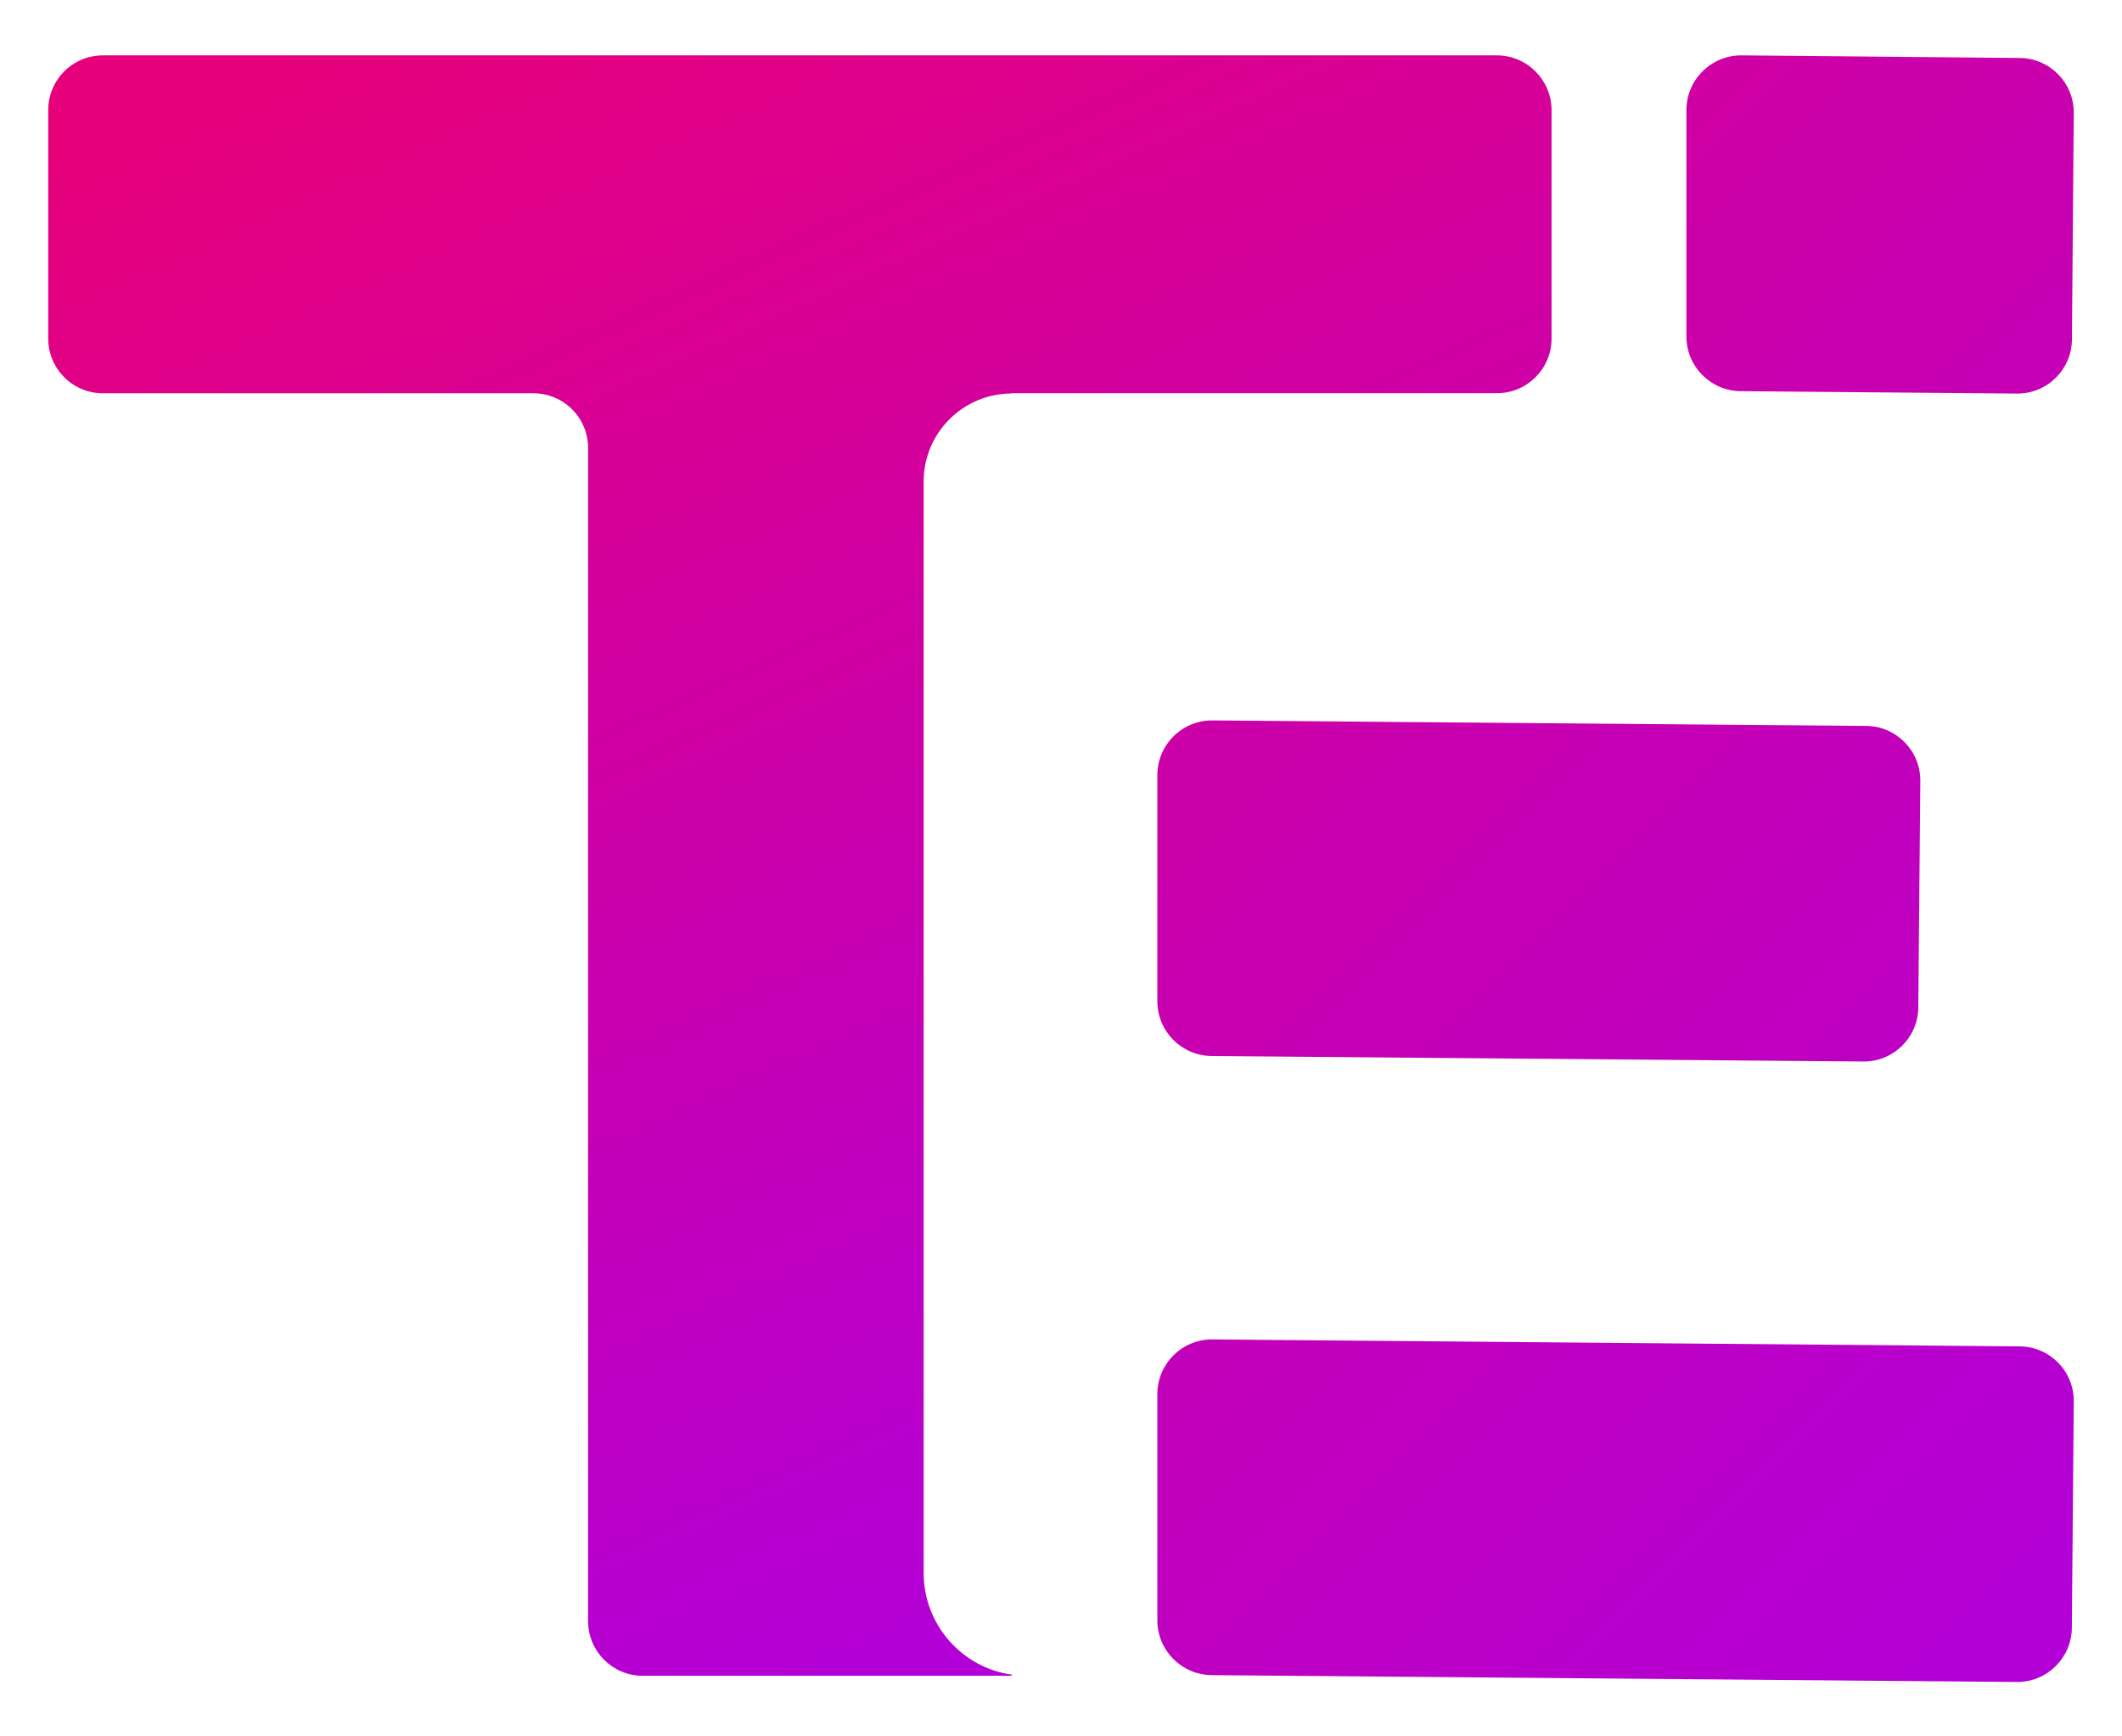 <svg width="22" height="18" viewBox="0 0 22 18" fill="none" xmlns="http://www.w3.org/2000/svg">
<path d="M15.518 0.574H1.067C0.753 0.574 0.5 0.828 0.5 1.141V3.51C0.5 3.822 0.753 4.077 1.067 4.077H5.53C5.844 4.077 6.097 4.331 6.097 4.644V16.805C6.097 17.118 6.351 17.372 6.664 17.372H10.489V17.36C9.973 17.287 9.576 16.842 9.576 16.305V4.992C9.576 4.488 9.985 4.079 10.489 4.079V4.076H15.519C15.833 4.076 16.086 3.822 16.086 3.509V1.141C16.085 0.828 15.831 0.574 15.518 0.574Z" fill="url(#paint0_linear_1_4174)"/>
<path d="M11.999 8.035V10.38C11.999 10.691 12.25 10.944 12.561 10.947L19.317 11.004C19.63 11.007 19.886 10.756 19.888 10.442L19.909 8.096C19.912 7.783 19.66 7.527 19.346 7.525L12.57 7.468C12.256 7.466 11.999 7.72 11.999 8.035Z" fill="url(#paint1_linear_1_4174)"/>
<path d="M11.999 14.451V16.797C11.999 17.109 12.25 17.361 12.561 17.365L20.909 17.436C21.221 17.439 21.478 17.187 21.48 16.874L21.5 14.528C21.503 14.215 21.252 13.959 20.938 13.957L12.57 13.885C12.256 13.882 11.999 14.137 11.999 14.451Z" fill="url(#paint2_linear_1_4174)"/>
<path d="M17.484 1.141V3.488C17.484 3.799 17.735 4.052 18.046 4.055L20.91 4.08C21.223 4.083 21.479 3.832 21.481 3.518L21.5 1.172C21.503 0.859 21.252 0.603 20.938 0.601L18.056 0.574C17.741 0.572 17.484 0.827 17.484 1.141Z" fill="url(#paint3_linear_1_4174)"/>
<defs>
<linearGradient id="paint0_linear_1_4174" x1="6.501" y1="-1.149" x2="13.81" y2="14.969" gradientUnits="userSpaceOnUse">
<stop stop-color="#E6007A"/>
<stop offset="1" stop-color="#B300D6"/>
</linearGradient>
<linearGradient id="paint1_linear_1_4174" x1="4.554" y1="-2.164" x2="22.084" y2="15.365" gradientUnits="userSpaceOnUse">
<stop stop-color="#E6007A"/>
<stop offset="1" stop-color="#B300D6"/>
</linearGradient>
<linearGradient id="paint2_linear_1_4174" x1="1.739" y1="0.65" x2="19.269" y2="18.18" gradientUnits="userSpaceOnUse">
<stop stop-color="#E6007A"/>
<stop offset="1" stop-color="#B300D6"/>
</linearGradient>
<linearGradient id="paint3_linear_1_4174" x1="9.777" y1="-7.388" x2="27.307" y2="10.142" gradientUnits="userSpaceOnUse">
<stop stop-color="#E6007A"/>
<stop offset="1" stop-color="#B300D6"/>
</linearGradient>
</defs>
</svg>
